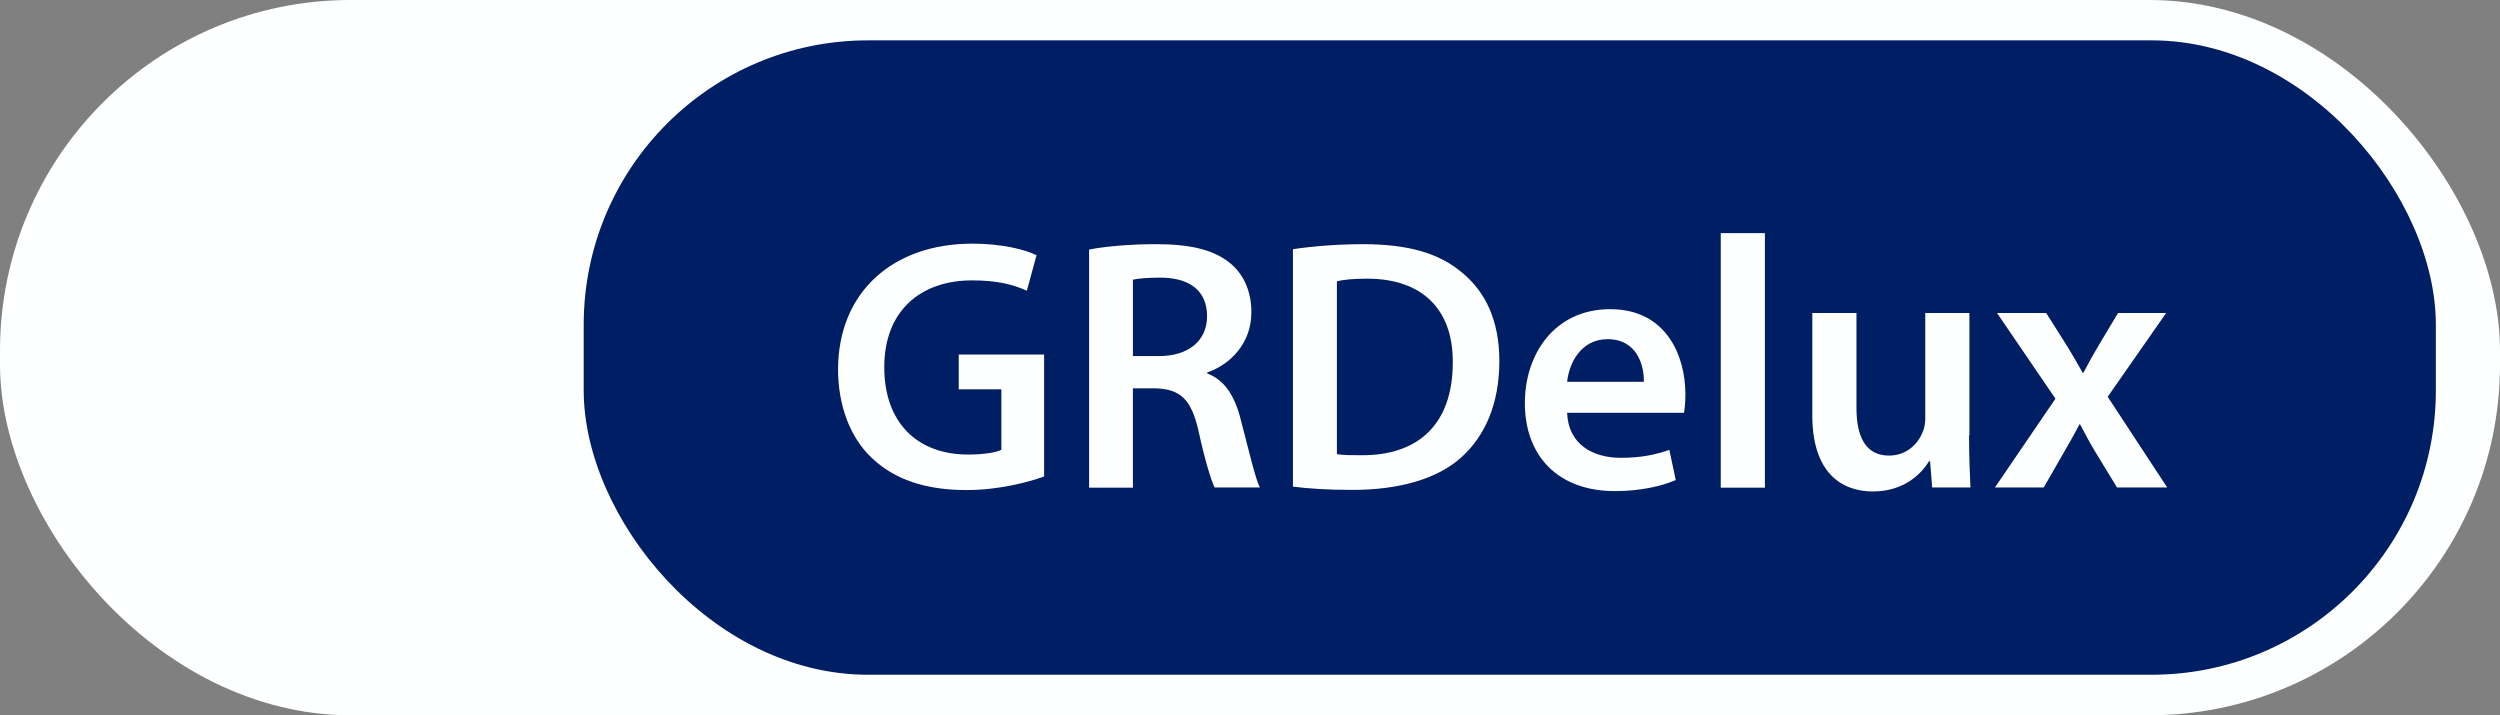 <?xml version="1.0" encoding="UTF-8"?><svg id="Capa_2" xmlns="http://www.w3.org/2000/svg" viewBox="0 0 144.98 41.48"><rect x="0" y="0" width="144.98" height="41.48" fill="#808080" stroke="none"/><defs><style>.cls-1{fill:#feffff;}.cls-1,.cls-2{stroke-width:0px;}.cls-2{fill:#001e64;}</style></defs><g id="Capa_1-2"><rect class="cls-1" x="0" y="0" width="144.98" height="41.48" rx="20.34" ry="20.34"/><rect class="cls-2" x="33.85" y="2.34" width="107.41" height="36.79" rx="16.49" ry="16.49"/><path class="cls-1" d="M60.55,27.63c-.89.33-2.64.79-4.49.79-2.37,0-4.18-.6-5.51-1.87-1.25-1.18-1.95-3.03-1.95-5.15.02-4.45,3.16-7.27,7.79-7.27,1.73,0,3.08.35,3.72.67l-.56,2.06c-.77-.35-1.7-.6-3.18-.6-2.99,0-5.09,1.77-5.09,5.03s1.95,5.07,4.86,5.07c.94,0,1.6-.12,1.93-.27v-3.51h-2.47v-2.02h4.95v7.09Z"/><path class="cls-1" d="M63.17,14.47c.98-.19,2.39-.31,3.87-.31,2.02,0,3.37.33,4.32,1.12.77.64,1.21,1.62,1.21,2.83,0,1.81-1.23,3.03-2.56,3.49v.06c1.02.37,1.62,1.35,1.95,2.7.46,1.75.83,3.37,1.1,3.91h-2.62c-.21-.42-.56-1.56-.94-3.3-.42-1.83-1.06-2.41-2.51-2.45h-1.29v5.76h-2.54v-13.8ZM65.7,20.65h1.52c1.72,0,2.78-.91,2.78-2.31,0-1.52-1.06-2.24-2.72-2.24-.81,0-1.33.06-1.58.12v4.43Z"/><path class="cls-1" d="M74.99,14.45c1.14-.17,2.56-.29,4.07-.29,2.62,0,4.41.54,5.69,1.62,1.37,1.1,2.2,2.78,2.2,5.15,0,2.52-.85,4.36-2.18,5.57-1.39,1.27-3.62,1.91-6.34,1.91-1.48,0-2.6-.08-3.45-.19v-13.78ZM77.54,26.34c.35.06.89.06,1.41.06,3.33.02,5.3-1.83,5.3-5.38.02-3.08-1.77-4.86-4.97-4.86-.81,0-1.37.06-1.75.15v10.04Z"/><path class="cls-1" d="M90.88,23.93c.06,1.83,1.48,2.62,3.12,2.62,1.19,0,2.02-.19,2.81-.46l.37,1.75c-.87.37-2.08.64-3.53.64-3.28,0-5.22-2.02-5.22-5.11,0-2.81,1.7-5.44,4.95-5.44s4.36,2.7,4.36,4.93c0,.48-.04.85-.08,1.08h-6.77ZM95.33,22.14c.02-.94-.39-2.47-2.1-2.47-1.58,0-2.24,1.43-2.35,2.47h4.45Z"/><path class="cls-1" d="M99.79,13.52h2.56v14.76h-2.56v-14.76Z"/><path class="cls-1" d="M114.19,25.24c0,1.21.04,2.2.08,3.03h-2.22l-.12-1.52h-.06c-.44.71-1.43,1.75-3.26,1.75s-3.51-1.1-3.51-4.41v-5.94h2.56v5.51c0,1.68.54,2.76,1.89,2.76,1.04,0,1.7-.71,1.95-1.37.1-.21.15-.5.15-.79v-6.11h2.56v7.09Z"/><path class="cls-1" d="M118.66,18.15l1.21,1.91c.33.54.62,1.04.91,1.56h.04c.29-.56.58-1.08.89-1.6l1.12-1.87h2.79l-3.39,4.86,3.45,5.26h-2.91l-1.23-2.02c-.33-.54-.62-1.08-.91-1.64h-.04c-.29.58-.6,1.08-.91,1.64l-1.16,2.02h-2.83l3.51-5.15-3.39-4.97h2.85Z"/></g></svg>
